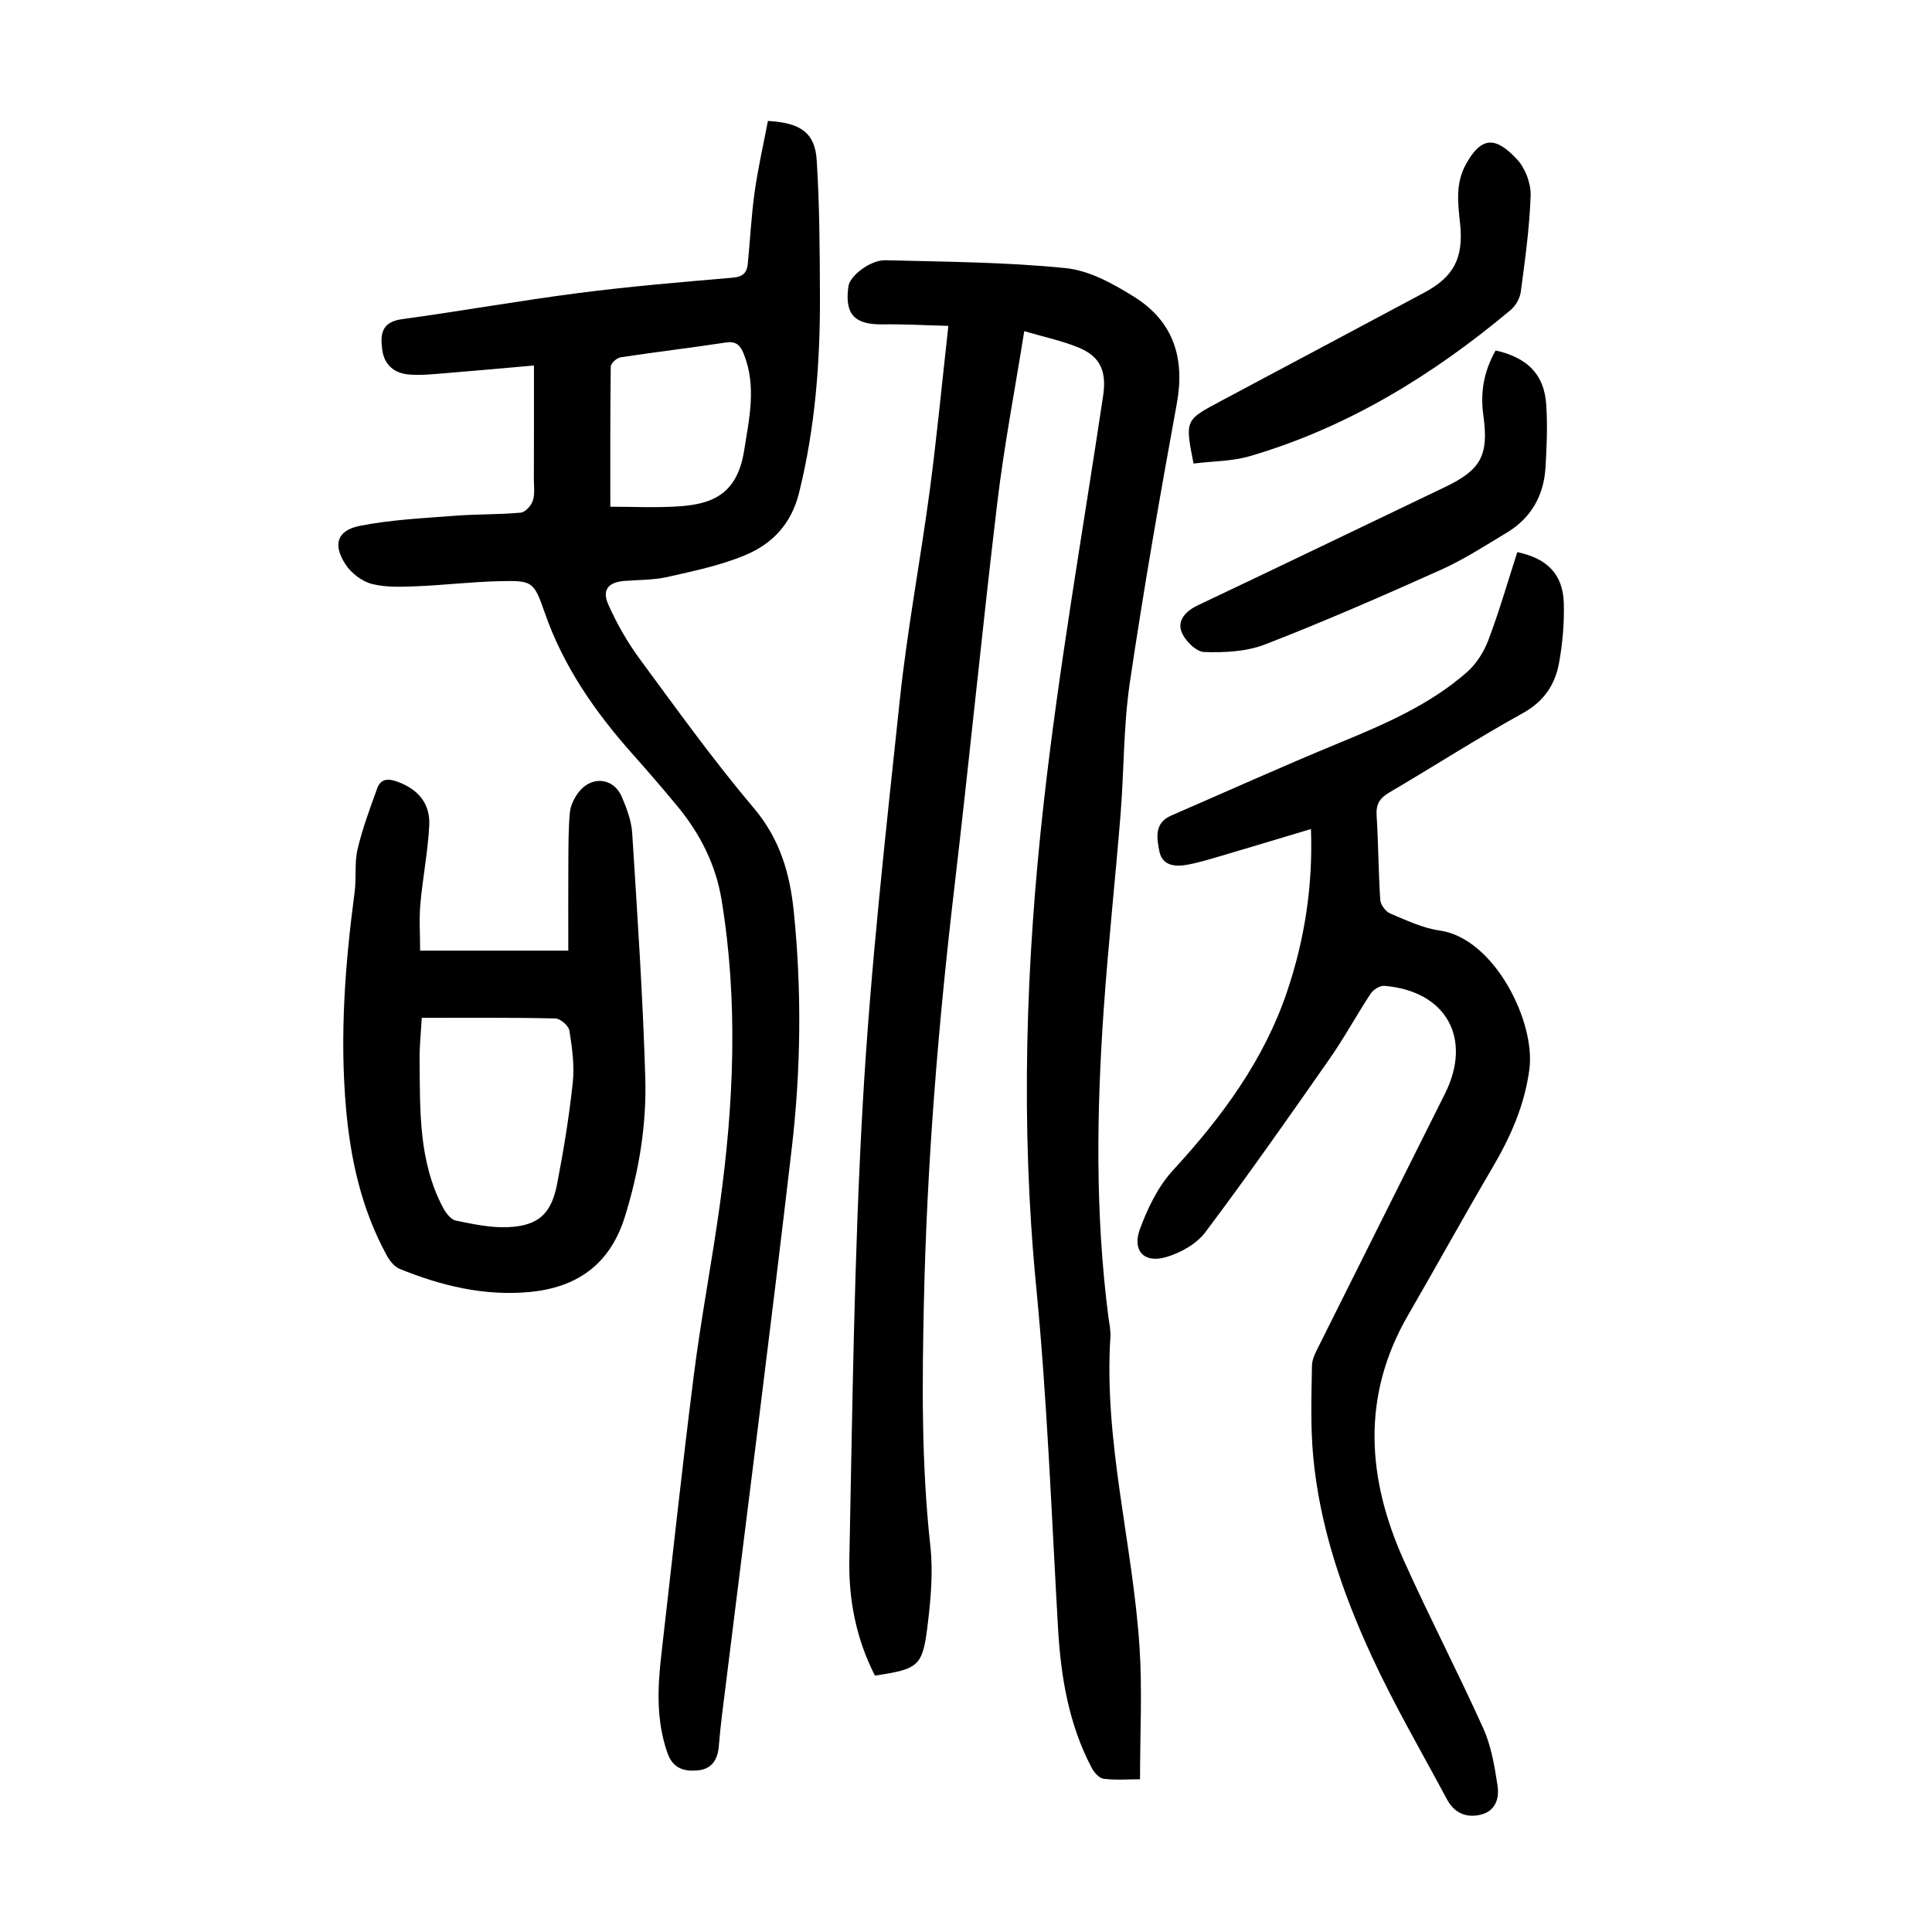 <?xml version="1.0" encoding="utf-8"?>
<svg version="1.1" id="zdic.net" xmlns="http://www.w3.org/2000/svg" xmlns:xlink="http://www.w3.org/1999/xlink" x="0px" y="0px"
	 viewBox="0 0 400 400" style="enable-background:new 0 0 400 400;" xml:space="preserve">
<g>
	<path d="M181.15,346.92c-3.95-7.7-5.47-15.86-5.3-24.08c0.64-31.53,0.99-63.1,2.79-94.58c1.59-27.85,4.72-55.63,7.66-83.39
		c1.53-14.48,4.26-28.84,6.19-43.29c1.46-10.98,2.51-22.02,3.86-34.11c-4.76-0.12-9.15-0.38-13.53-0.31
		c-5.92,0.09-7.99-2.08-7.16-7.92c0.3-2.11,4.52-5.45,7.68-5.36c12.44,0.32,24.93,0.38,37.3,1.63c4.93,0.5,9.93,3.28,14.27,6.01
		c8.02,5.05,10.46,12.61,8.74,22.02c-3.52,19.24-6.88,38.51-9.74,57.85c-1.32,8.97-1.18,18.15-1.91,27.21
		c-1.07,13.29-2.51,26.55-3.45,39.84c-1.51,21.42-1.83,42.85,0.93,64.22c0.18,1.36,0.5,2.74,0.42,4.09
		c-1.4,21.75,4.62,42.8,6.03,64.28c0.58,8.9,0.1,17.87,0.1,27.35c-2.45,0-5.04,0.21-7.56-0.11c-0.91-0.11-1.95-1.32-2.46-2.28
		c-4.73-9.01-6.37-18.76-6.95-28.81c-1.36-23.64-2.24-47.34-4.54-70.9c-3.25-33.46-2.15-66.82,1.57-100.04
		c3.16-28.21,8.1-56.21,12.3-84.3c0.74-4.94-0.49-8.08-5.01-9.95c-3.48-1.44-7.23-2.22-11.32-3.43c-1.98,12.42-4.2,23.92-5.58,35.51
		c-3.16,26.48-5.76,53.03-8.87,79.52c-3.37,28.62-5.7,57.28-6.33,86.11c-0.37,16.85-0.51,33.62,1.34,50.41
		c0.59,5.38,0.09,10.97-0.57,16.38C191.01,345.03,190.21,345.54,181.15,346.92z"/>
	<path d="M110.55,75.67c-6.03,0.53-12.21,1.1-18.4,1.6c-2.48,0.2-4.99,0.47-7.45,0.27c-3.02-0.24-5.13-1.93-5.56-5.12
		c-0.43-3.21-0.17-5.76,4.08-6.34c12.2-1.66,24.34-3.83,36.55-5.41c10.61-1.37,21.29-2.27,31.95-3.18c2.1-0.18,2.93-1.04,3.1-2.86
		c0.49-4.96,0.73-9.95,1.42-14.87c0.7-4.98,1.83-9.9,2.75-14.72c6.82,0.38,9.74,2.47,10.1,8.14c0.6,9.32,0.63,18.68,0.67,28.02
		c0.06,13.74-0.98,27.33-4.31,40.78c-1.63,6.57-5.57,10.62-11.19,12.97c-5.11,2.13-10.66,3.28-16.1,4.51
		c-2.89,0.65-5.95,0.58-8.93,0.82c-3.27,0.27-4.64,1.83-3.29,4.87c1.75,3.95,3.94,7.79,6.5,11.27c7.69,10.44,15.27,21,23.63,30.89
		c5.42,6.41,7.48,13.55,8.28,21.47c1.66,16.33,1.47,32.68-0.42,48.92c-4.28,36.76-9.01,73.46-13.55,110.19
		c-0.57,4.58-1.2,9.15-1.57,13.74c-0.23,2.79-1.56,4.61-4.18,4.89c-2.77,0.29-5.27-0.21-6.45-3.6c-2.33-6.7-2.05-13.47-1.26-20.32
		c2.22-19.3,4.28-38.63,6.73-57.9c1.49-11.74,3.73-23.37,5.36-35.09c2.93-21.08,3.85-42.21,0.38-63.33
		c-1.2-7.29-4.46-13.7-9.15-19.37c-2.94-3.55-5.95-7.06-9.02-10.5c-7.86-8.8-14.53-18.28-18.45-29.6c-2.29-6.62-2.62-6.65-9.79-6.47
		c-5.6,0.15-11.18,0.82-16.78,1.04c-3.08,0.12-6.31,0.27-9.23-0.49c-2.05-0.53-4.25-2.23-5.43-4.03c-2.68-4.11-1.78-7.04,2.94-7.98
		c6.41-1.28,13.02-1.58,19.56-2.09c4.58-0.36,9.2-0.24,13.77-0.65c0.93-0.08,2.16-1.44,2.5-2.46c0.46-1.36,0.22-2.96,0.22-4.45
		C110.56,91.64,110.55,84.06,110.55,75.67z M126.36,104.91c4.42,0,9.12,0.23,13.8-0.05c6.88-0.41,12.42-2.19,13.9-11.55
		c1.05-6.64,2.58-13.23-0.01-19.87c-0.69-1.77-1.47-2.88-3.76-2.53c-7.25,1.11-14.55,1.96-21.81,3.07
		c-0.79,0.12-2.02,1.24-2.03,1.92C126.32,85.82,126.36,95.76,126.36,104.91z"/>
	<path d="M314.14,114.31c6.29,1.33,9.47,4.66,9.63,10.61c0.11,4.07-0.25,8.23-0.97,12.24c-0.81,4.53-3.09,8.04-7.5,10.48
		c-9.37,5.18-18.39,10.99-27.63,16.42c-1.96,1.15-2.8,2.38-2.66,4.71c0.37,5.84,0.37,11.71,0.76,17.55
		c0.07,1.01,1.12,2.41,2.06,2.81c3.32,1.4,6.71,3.02,10.21,3.52c11.31,1.58,19.92,18.86,18.6,28.75c-1,7.5-3.93,14.04-7.69,20.43
		c-5.92,10.08-11.56,20.33-17.42,30.45c-9.74,16.81-8.5,33.85-0.86,50.85c5.25,11.68,11.18,23.06,16.44,34.74
		c1.64,3.65,2.33,7.81,2.94,11.82c0.4,2.65-0.42,5.36-3.64,6.06c-3.01,0.66-5.39-0.51-6.84-3.23c-5.22-9.76-10.82-19.35-15.46-29.38
		c-6.14-13.25-10.9-27.07-12.24-41.74c-0.56-6.18-0.35-12.45-0.24-18.67c0.03-1.51,0.93-3.06,1.64-4.49
		c8.61-17.28,17.26-34.53,25.89-51.79c5.74-11.48,0.25-21.3-12.57-22.34c-0.9-0.07-2.25,0.78-2.8,1.6
		c-2.95,4.47-5.5,9.21-8.57,13.59c-8.41,12.04-16.85,24.08-25.67,35.82c-1.83,2.44-5.18,4.31-8.2,5.17
		c-4.5,1.29-6.98-1.37-5.34-5.82c1.59-4.33,3.75-8.81,6.83-12.16c10.15-11.04,18.89-22.85,23.7-37.2
		c3.58-10.69,5.3-21.68,4.88-33.47c-6.53,1.96-12.7,3.83-18.89,5.65c-2.26,0.67-4.54,1.36-6.86,1.77c-2.48,0.44-5.07,0.12-5.64-2.83
		c-0.52-2.71-1.11-5.83,2.44-7.37c11.52-5,22.98-10.17,34.59-14.96c9.48-3.91,18.89-7.91,26.67-14.75c1.93-1.7,3.49-4.17,4.41-6.6
		C310.38,126.65,312.13,120.55,314.14,114.31z"/>
	<path d="M86.98,196.82c10.39,0,20.19,0,30.68,0c0-5.99-0.03-12.05,0.01-18.12c0.02-3.48,0-6.96,0.31-10.42
		c0.13-1.41,0.83-2.92,1.68-4.08c2.69-3.67,7.34-3.28,9.09,0.8c1.01,2.37,1.98,4.95,2.14,7.48c1.07,16.91,2.21,33.82,2.71,50.74
		c0.28,9.71-1.3,19.3-4.23,28.7c-3.08,9.92-9.98,14.65-19.69,15.57c-9.34,0.89-18.34-1.27-26.97-4.8c-1.1-0.45-2.06-1.71-2.67-2.83
		c-5.16-9.46-7.46-19.72-8.4-30.37c-1.32-15-0.2-29.88,1.78-44.75c0.39-2.95-0.06-6.06,0.61-8.92c1-4.28,2.57-8.44,4.06-12.59
		c0.76-2.12,2.42-2.06,4.31-1.35c4.17,1.56,6.7,4.48,6.47,9.02c-0.28,5.45-1.36,10.86-1.84,16.31
		C86.76,190.26,86.98,193.34,86.98,196.82z M87.32,210.73c-0.18,3.21-0.48,5.93-0.45,8.65c0.11,10.44-0.25,20.99,4.84,30.63
		c0.58,1.1,1.63,2.49,2.67,2.7c3.62,0.74,7.36,1.55,11,1.35c6.16-0.33,8.78-2.8,9.97-8.96c1.34-6.95,2.49-13.96,3.24-21
		c0.37-3.52-0.14-7.19-0.7-10.72c-0.16-1.01-1.88-2.5-2.91-2.52C105.91,210.65,96.83,210.73,87.32,210.73z"/>
	<path d="M247.11,95.97c-1.78-9-1.77-8.99,5.55-12.88c14.06-7.49,28.12-14.98,42.17-22.48c6.16-3.29,8.21-7.18,7.47-14.28
		c-0.44-4.21-1.02-8.32,1.22-12.36c3.3-5.97,6.3-5.56,10.59-0.95c1.7,1.83,2.87,4.97,2.79,7.46c-0.22,6.67-1.16,13.33-2.04,19.96
		c-0.18,1.34-1.08,2.89-2.13,3.77c-16.09,13.46-33.71,24.3-53.99,30.24C255.11,95.51,251.16,95.47,247.11,95.97z"/>
	<path d="M309.65,72.56c6.6,1.47,10.06,4.99,10.48,11.18c0.29,4.33,0.11,8.72-0.15,13.06c-0.35,5.82-2.99,10.47-8.06,13.51
		c-4.47,2.68-8.88,5.55-13.61,7.67c-12.01,5.39-24.09,10.67-36.36,15.43c-3.88,1.51-8.45,1.73-12.67,1.58
		c-1.68-0.06-4.07-2.47-4.7-4.3c-0.82-2.36,1-4.23,3.46-5.39c17.09-8.1,34.13-16.32,51.19-24.49c7.33-3.51,9.04-6.51,7.89-14.76
		C306.44,81.29,307.2,76.91,309.65,72.56z"/>
</g>
</svg>
